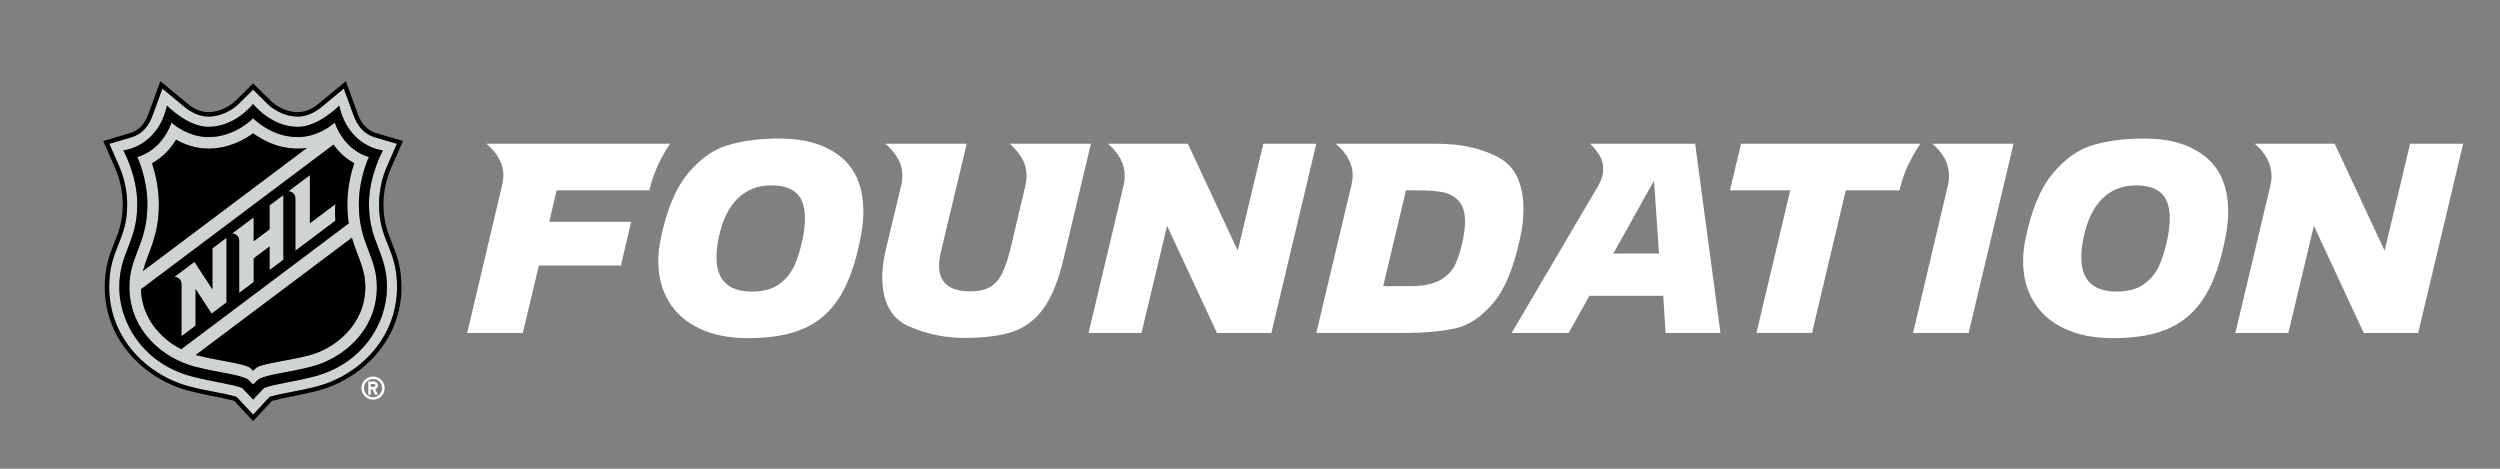 <?xml version="1.0"?>
<svg xmlns="http://www.w3.org/2000/svg" width="80" height="15" viewBox="0 0 80 15" fill="none">
<rect x="0" y="0" width="80" height="15" fill="#808080" stroke="none"/>
<path d="M16.109 5.622C16.109 5.244 15.927 4.903 15.564 4.6H21.444C21.328 4.762 21.207 4.972 21.081 5.232C20.955 5.492 20.854 5.778 20.779 6.091H17.812L17.577 7.098H20.196L19.87 8.498H17.244L16.729 10.655H14.951L16.071 5.91C16.096 5.799 16.109 5.703 16.109 5.622L16.109 5.622Z" fill="white"/>
<path d="M22.379 10.511C21.948 10.304 21.621 10.015 21.399 9.644C21.177 9.273 21.066 8.846 21.066 8.361C21.066 8.124 21.091 7.887 21.142 7.65C21.328 6.727 21.617 6.029 22.009 5.557C22.399 5.085 22.831 4.78 23.303 4.642C23.774 4.503 24.323 4.433 24.949 4.433C25.776 4.433 26.43 4.63 26.909 5.024C27.388 5.417 27.628 6 27.628 6.772C27.628 7.029 27.598 7.309 27.537 7.612C27.386 8.399 27.166 9.024 26.879 9.489C26.591 9.953 26.213 10.291 25.744 10.503C25.274 10.715 24.674 10.821 23.942 10.821C23.332 10.821 22.811 10.717 22.38 10.511L22.379 10.511ZM22.928 8.233C22.928 8.964 23.306 9.33 24.063 9.33C24.416 9.33 24.701 9.254 24.918 9.103C25.135 8.952 25.299 8.757 25.41 8.52C25.521 8.283 25.612 7.993 25.683 7.65C25.733 7.413 25.758 7.191 25.758 6.984C25.758 6.621 25.669 6.355 25.49 6.185C25.311 6.016 25.04 5.932 24.676 5.932C24.242 5.932 23.882 6.076 23.594 6.363C23.306 6.651 23.107 7.07 22.996 7.62C22.951 7.837 22.928 8.041 22.928 8.232L22.928 8.233Z" fill="white"/>
<path d="M29.077 10.439C28.514 10.189 28.233 9.661 28.233 8.854C28.233 8.601 28.266 8.333 28.332 8.051L28.846 5.902C28.866 5.821 28.877 5.733 28.877 5.637C28.877 5.415 28.822 5.217 28.714 5.043C28.605 4.869 28.478 4.721 28.332 4.6H30.935L30.095 8.119C30.065 8.261 30.05 8.389 30.05 8.505C30.05 9.05 30.386 9.323 31.057 9.323C31.319 9.323 31.529 9.275 31.689 9.179C31.847 9.083 31.974 8.94 32.067 8.751C32.16 8.562 32.247 8.308 32.328 7.991L32.82 5.909C32.84 5.824 32.851 5.733 32.851 5.637C32.851 5.415 32.796 5.217 32.688 5.043C32.579 4.869 32.454 4.721 32.313 4.6H34.909L34.031 8.293C33.864 8.995 33.648 9.526 33.38 9.887C33.112 10.247 32.783 10.492 32.392 10.62C32.001 10.749 31.49 10.813 30.86 10.813C30.234 10.813 29.64 10.689 29.078 10.439H29.077Z" fill="white"/>
<path d="M35.991 5.629C35.991 5.251 35.812 4.908 35.454 4.6H38.012L39.609 8.021L40.426 4.6H42.121L40.684 10.655H38.943L37.346 7.226L36.528 10.655H34.833L35.961 5.909C35.981 5.824 35.991 5.73 35.991 5.629Z" fill="white"/>
<path d="M43.287 5.622C43.287 5.244 43.105 4.903 42.742 4.6H45.981C46.743 4.6 47.395 4.743 47.937 5.028C48.48 5.313 48.751 5.871 48.751 6.704C48.751 6.992 48.716 7.294 48.645 7.612C48.443 8.561 48.157 9.254 47.786 9.693C47.415 10.133 47.014 10.402 46.583 10.504C46.151 10.604 45.583 10.655 44.876 10.655H42.121L43.249 5.909C43.274 5.799 43.287 5.703 43.287 5.622H43.287ZM45.149 9.156C45.552 9.156 45.866 9.09 46.091 8.959C46.315 8.828 46.477 8.658 46.575 8.448C46.673 8.239 46.755 7.968 46.821 7.635C46.861 7.418 46.882 7.239 46.882 7.098C46.882 6.8 46.815 6.578 46.681 6.432C46.547 6.285 46.378 6.192 46.174 6.152C45.97 6.111 45.709 6.091 45.391 6.091H44.99L44.263 9.156L45.149 9.156Z" fill="white"/>
<path d="M53.224 9.466H50.862L50.196 10.655H48.372L51.142 5.947C51.248 5.766 51.301 5.586 51.301 5.41C51.301 5.238 51.261 5.089 51.18 4.963C51.099 4.837 51.001 4.716 50.885 4.6H54.245L55.055 10.655H53.299L53.224 9.466ZM53.088 8.112L52.929 5.78L51.627 8.112H53.088Z" fill="white"/>
<path d="M57.288 6.091H55.358L55.714 4.6H61.45C61.334 4.766 61.212 4.978 61.083 5.236C60.955 5.493 60.855 5.778 60.784 6.091H59.066L57.984 10.654H56.206L57.288 6.091L57.288 6.091Z" fill="white"/>
<path d="M62.368 5.622C62.368 5.249 62.192 4.908 61.838 4.6H64.434L62.996 10.655H61.218L62.338 5.909C62.358 5.824 62.368 5.728 62.368 5.622H62.368Z" fill="white"/>
<path d="M66.053 10.511C65.621 10.304 65.295 10.015 65.073 9.644C64.851 9.273 64.74 8.846 64.74 8.361C64.74 8.124 64.765 7.887 64.816 7.65C65.002 6.727 65.291 6.029 65.683 5.557C66.073 5.085 66.505 4.78 66.976 4.642C67.448 4.503 67.997 4.433 68.623 4.433C69.45 4.433 70.103 4.63 70.583 5.024C71.062 5.417 71.302 6 71.302 6.772C71.302 7.029 71.272 7.309 71.211 7.612C71.06 8.399 70.84 9.024 70.553 9.489C70.265 9.953 69.887 10.291 69.418 10.503C68.948 10.715 68.348 10.821 67.616 10.821C67.005 10.821 66.485 10.717 66.053 10.511L66.053 10.511ZM66.602 8.233C66.602 8.964 66.98 9.33 67.737 9.33C68.09 9.33 68.375 9.254 68.592 9.103C68.809 8.952 68.973 8.757 69.085 8.52C69.195 8.283 69.286 7.993 69.357 7.65C69.407 7.413 69.432 7.191 69.432 6.984C69.432 6.621 69.343 6.355 69.164 6.185C68.985 6.016 68.714 5.932 68.35 5.932C67.916 5.932 67.556 6.076 67.268 6.363C66.981 6.651 66.781 7.07 66.67 7.62C66.625 7.837 66.602 8.041 66.602 8.232L66.602 8.233Z" fill="white"/>
<path d="M72.689 5.629C72.689 5.251 72.51 4.908 72.152 4.6H74.71L76.307 8.021L77.124 4.6H78.82L77.382 10.655H75.641L74.044 7.226L73.227 10.655H71.531L72.659 5.909C72.679 5.824 72.689 5.73 72.689 5.629Z" fill="white"/>
<path d="M12.129 6.544C12.129 6.062 12.245 5.636 12.398 5.29L12.7 4.602L11.988 4.392C11.678 4.3 11.452 4.066 11.316 3.695L11.002 2.835L10.302 3.415C10.071 3.606 9.808 3.73 9.528 3.73C9.153 3.73 8.782 3.543 8.55 3.314L8.099 2.868L7.649 3.314C7.416 3.543 7.045 3.73 6.671 3.73C6.391 3.73 6.128 3.606 5.897 3.415L5.197 2.835L4.883 3.695C4.747 4.066 4.521 4.3 4.211 4.392L3.498 4.602L3.802 5.29C3.954 5.636 4.07 6.062 4.07 6.544C4.07 7.718 3.494 7.952 3.494 9.185C3.494 10.836 4.723 12.021 6.084 12.371C6.756 12.542 7.07 12.558 7.571 12.699C7.636 12.767 8.099 13.268 8.099 13.268C8.099 13.268 8.563 12.767 8.628 12.699C9.129 12.558 9.443 12.541 10.116 12.371C11.476 12.021 12.705 10.836 12.705 9.185C12.705 7.952 12.129 7.718 12.129 6.544ZM10.035 12.053C9.314 12.235 8.817 12.282 8.451 12.414C8.404 12.458 8.099 12.788 8.099 12.788C8.099 12.788 7.795 12.458 7.748 12.414C7.382 12.282 6.885 12.235 6.164 12.053C4.648 11.67 3.817 10.397 3.817 9.185C3.817 8.084 4.393 7.744 4.393 6.541C4.393 5.604 3.945 4.812 3.945 4.812C3.945 4.812 5.045 4.716 5.343 3.379C5.343 3.379 6.002 4.059 6.671 4.059C7.533 4.059 8.099 3.326 8.099 3.326C8.099 3.326 8.667 4.059 9.528 4.059C10.197 4.059 10.856 3.379 10.856 3.379C11.154 4.716 12.254 4.812 12.254 4.812C12.254 4.812 11.807 5.604 11.807 6.541C11.807 7.744 12.382 8.084 12.382 9.185C12.382 10.397 11.551 11.67 10.035 12.053Z" fill="#D0D3D4"/>
<path d="M11.483 6.541C11.483 5.683 11.808 5.022 11.808 5.022C11.808 5.022 11.059 4.871 10.711 3.924C10.711 3.924 10.214 4.387 9.529 4.387C8.67 4.387 8.1 3.784 8.1 3.784C8.1 3.784 7.53 4.387 6.671 4.387C5.986 4.387 5.489 3.924 5.489 3.924C5.14 4.871 4.392 5.022 4.392 5.022C4.392 5.022 4.716 5.683 4.716 6.541C4.716 7.814 4.141 8.182 4.141 9.185C4.141 10.586 5.233 11.478 6.245 11.735C7.047 11.939 7.571 11.962 7.923 12.132C7.923 12.132 8.051 12.249 8.1 12.303C8.149 12.249 8.277 12.132 8.277 12.132C8.628 11.962 9.153 11.939 9.954 11.735C10.967 11.478 12.059 10.586 12.059 9.185C12.059 8.182 11.483 7.814 11.483 6.541ZM5.084 6.541C5.084 5.997 4.966 5.527 4.865 5.223C5.101 5.093 5.397 4.864 5.634 4.469C5.888 4.611 6.248 4.755 6.671 4.755C7.312 4.755 7.814 4.475 8.1 4.264C8.387 4.475 8.888 4.755 9.529 4.755C9.631 4.755 9.73 4.746 9.824 4.731L4.575 8.674C4.726 8.08 5.084 7.589 5.084 6.541L5.084 6.541ZM5.799 11.174C5.127 10.829 4.539 10.166 4.51 9.256L10.672 4.629C10.887 4.927 11.133 5.112 11.336 5.223C11.234 5.527 11.116 5.997 11.116 6.541C11.116 6.767 11.133 6.967 11.16 7.148L5.799 11.174H5.799ZM9.864 11.379C9.229 11.54 8.452 11.623 8.218 11.757C8.165 11.796 8.1 11.865 8.1 11.865C8.1 11.865 8.035 11.796 7.982 11.757C7.748 11.623 6.971 11.54 6.336 11.379C6.312 11.373 6.288 11.366 6.264 11.359L11.261 7.606C11.431 8.202 11.691 8.592 11.691 9.185C11.691 10.374 10.744 11.155 9.864 11.379Z" fill="#D0D3D4"/>
<path d="M6.798 9.26L6.222 8.379L5.583 8.859C5.583 8.859 5.807 8.865 5.807 9.1V10.759L6.258 10.421V9.247L6.772 10.035L7.249 9.677V7.608L6.798 7.946V9.26Z" fill="#D0D3D4"/>
<path d="M8.627 7.338L8.118 7.72V6.955L7.431 7.471C7.431 7.471 7.655 7.477 7.655 7.712V9.372L8.118 9.024V8.267L8.627 7.885V8.642L9.068 8.31V6.241L8.627 6.573V7.338Z" fill="#D0D3D4"/>
<path d="M9.917 7.145V5.605L9.229 6.121C9.229 6.121 9.453 6.127 9.453 6.361V8.022L10.732 7.061C10.705 6.729 10.732 6.533 10.732 6.533L9.917 7.145Z" fill="#D0D3D4"/>
<path d="M10.856 3.38C10.856 3.38 10.197 4.059 9.528 4.059C8.667 4.059 8.099 3.326 8.099 3.326C8.099 3.326 7.533 4.059 6.671 4.059C6.002 4.059 5.343 3.38 5.343 3.38C5.045 4.716 3.945 4.812 3.945 4.812C3.945 4.812 4.393 5.604 4.393 6.541C4.393 7.744 3.817 8.084 3.817 9.185C3.817 10.397 4.648 11.67 6.164 12.053C6.885 12.235 7.382 12.282 7.748 12.414C7.795 12.458 8.099 12.788 8.099 12.788C8.099 12.788 8.404 12.458 8.451 12.414C8.817 12.282 9.314 12.235 10.035 12.053C11.551 11.67 12.382 10.397 12.382 9.185C12.382 8.084 11.807 7.744 11.807 6.541C11.807 5.604 12.254 4.812 12.254 4.812C12.254 4.812 11.154 4.716 10.856 3.38ZM11.483 6.541C11.483 7.814 12.059 8.182 12.059 9.185C12.059 10.586 10.966 11.478 9.954 11.735C9.152 11.939 8.628 11.962 8.276 12.132C8.276 12.132 8.148 12.249 8.099 12.303C8.051 12.249 7.923 12.132 7.923 12.132C7.571 11.962 7.047 11.939 6.245 11.735C5.233 11.478 4.141 10.586 4.141 9.185C4.141 8.182 4.716 7.814 4.716 6.541C4.716 5.683 4.392 5.022 4.392 5.022C4.392 5.022 5.14 4.871 5.489 3.924C5.489 3.924 5.985 4.387 6.671 4.387C7.529 4.387 8.099 3.784 8.099 3.784C8.099 3.784 8.67 4.387 9.528 4.387C10.214 4.387 10.71 3.924 10.71 3.924C11.059 4.871 11.807 5.022 11.807 5.022C11.807 5.022 11.483 5.683 11.483 6.541Z" fill="black"/>
<path d="M11.45 3.647L11.066 2.598L10.211 3.306C9.984 3.494 9.755 3.589 9.528 3.589C9.225 3.589 8.881 3.442 8.65 3.214L8.099 2.669L7.548 3.214C7.318 3.442 6.973 3.589 6.67 3.589C6.444 3.589 6.214 3.494 5.988 3.306L5.132 2.598L4.749 3.647C4.63 3.973 4.435 4.178 4.171 4.256L3.303 4.512L3.671 5.348C3.841 5.733 3.927 6.136 3.927 6.544C3.927 7.673 3.351 7.93 3.351 9.185C3.351 10.992 4.749 12.175 6.048 12.509C6.704 12.669 6.902 12.68 7.495 12.826C7.543 12.877 8.099 13.476 8.099 13.476C8.099 13.476 8.655 12.877 8.704 12.826C9.297 12.68 9.495 12.669 10.151 12.509C11.45 12.175 12.848 10.992 12.848 9.185C12.848 7.931 12.271 7.673 12.271 6.544C12.271 6.136 12.357 5.733 12.527 5.348L12.896 4.512L12.028 4.256C11.763 4.178 11.569 3.973 11.45 3.647ZM12.398 5.29C12.245 5.636 12.129 6.063 12.129 6.544C12.129 7.718 12.705 7.952 12.705 9.185C12.705 10.836 11.476 12.022 10.116 12.372C9.443 12.542 9.129 12.558 8.628 12.699C8.563 12.767 8.1 13.268 8.1 13.268C8.1 13.268 7.636 12.767 7.571 12.699C7.07 12.558 6.756 12.542 6.084 12.372C4.723 12.022 3.494 10.836 3.494 9.185C3.494 7.952 4.07 7.718 4.07 6.544C4.07 6.063 3.954 5.637 3.802 5.29L3.499 4.602L4.211 4.392C4.521 4.3 4.747 4.066 4.883 3.696L5.197 2.835L5.897 3.415C6.128 3.606 6.391 3.731 6.671 3.731C7.046 3.731 7.416 3.544 7.649 3.314L8.099 2.868L8.55 3.314C8.782 3.544 9.153 3.731 9.528 3.731C9.808 3.731 10.071 3.606 10.302 3.415L11.002 2.835L11.316 3.696C11.452 4.066 11.678 4.3 11.988 4.392L12.7 4.602L12.398 5.29Z" fill="black"/>
<path d="M10.671 4.629L4.509 9.257C4.539 10.167 5.126 10.83 5.798 11.175L11.159 7.149C11.132 6.967 11.115 6.768 11.115 6.541C11.115 5.997 11.233 5.527 11.335 5.223C11.133 5.112 10.886 4.928 10.671 4.629ZM7.249 9.677L6.772 10.035L6.258 9.247V10.421L5.807 10.76V9.1C5.807 8.865 5.583 8.859 5.583 8.859L6.222 8.379L6.798 9.26V7.947L7.249 7.608V9.677ZM9.068 8.311L8.626 8.642V7.886L8.118 8.267V9.024L7.654 9.372V7.712C7.654 7.477 7.43 7.471 7.43 7.471L8.118 6.955V7.72L8.626 7.338V6.573L9.068 6.242V8.311ZM10.732 7.061L9.453 8.022V6.362C9.453 6.127 9.229 6.121 9.229 6.121L9.916 5.605V7.146L10.732 6.533C10.732 6.533 10.705 6.73 10.732 7.061H10.732Z" fill="black"/>
<path d="M9.528 4.755C8.887 4.755 8.386 4.475 8.1 4.265C7.813 4.475 7.312 4.755 6.671 4.755C6.247 4.755 5.888 4.612 5.633 4.47C5.397 4.864 5.1 5.093 4.864 5.223C4.965 5.527 5.083 5.997 5.083 6.541C5.083 7.589 4.725 8.081 4.574 8.674L9.823 4.732C9.729 4.747 9.63 4.755 9.528 4.755L9.528 4.755Z" fill="black"/>
<path d="M6.264 11.359C6.288 11.366 6.311 11.373 6.336 11.379C6.971 11.54 7.747 11.623 7.982 11.757C8.035 11.796 8.1 11.865 8.1 11.865C8.1 11.865 8.164 11.796 8.217 11.757C8.452 11.623 9.229 11.54 9.864 11.379C10.744 11.155 11.691 10.374 11.691 9.185C11.691 8.592 11.431 8.202 11.261 7.606L6.264 11.359Z" fill="black"/>
<path d="M12.309 12.42C12.309 12.215 12.143 12.049 11.938 12.049C11.733 12.049 11.567 12.215 11.567 12.42C11.567 12.625 11.733 12.79 11.938 12.79C12.143 12.79 12.309 12.625 12.309 12.42ZM11.647 12.42C11.647 12.259 11.777 12.129 11.938 12.129C12.099 12.129 12.229 12.259 12.229 12.42C12.229 12.581 12.099 12.711 11.938 12.711C11.777 12.711 11.647 12.581 11.647 12.42Z" fill="white"/>
<path d="M12.09 12.632L12.007 12.453C12.056 12.435 12.09 12.389 12.09 12.334C12.09 12.264 12.034 12.209 11.965 12.209H11.786V12.632H11.865V12.46H11.922L12.002 12.632H12.09ZM11.965 12.38H11.865V12.288H11.965C11.99 12.288 12.011 12.308 12.011 12.334C12.011 12.36 11.99 12.38 11.965 12.38Z" fill="white"/>
</svg>

